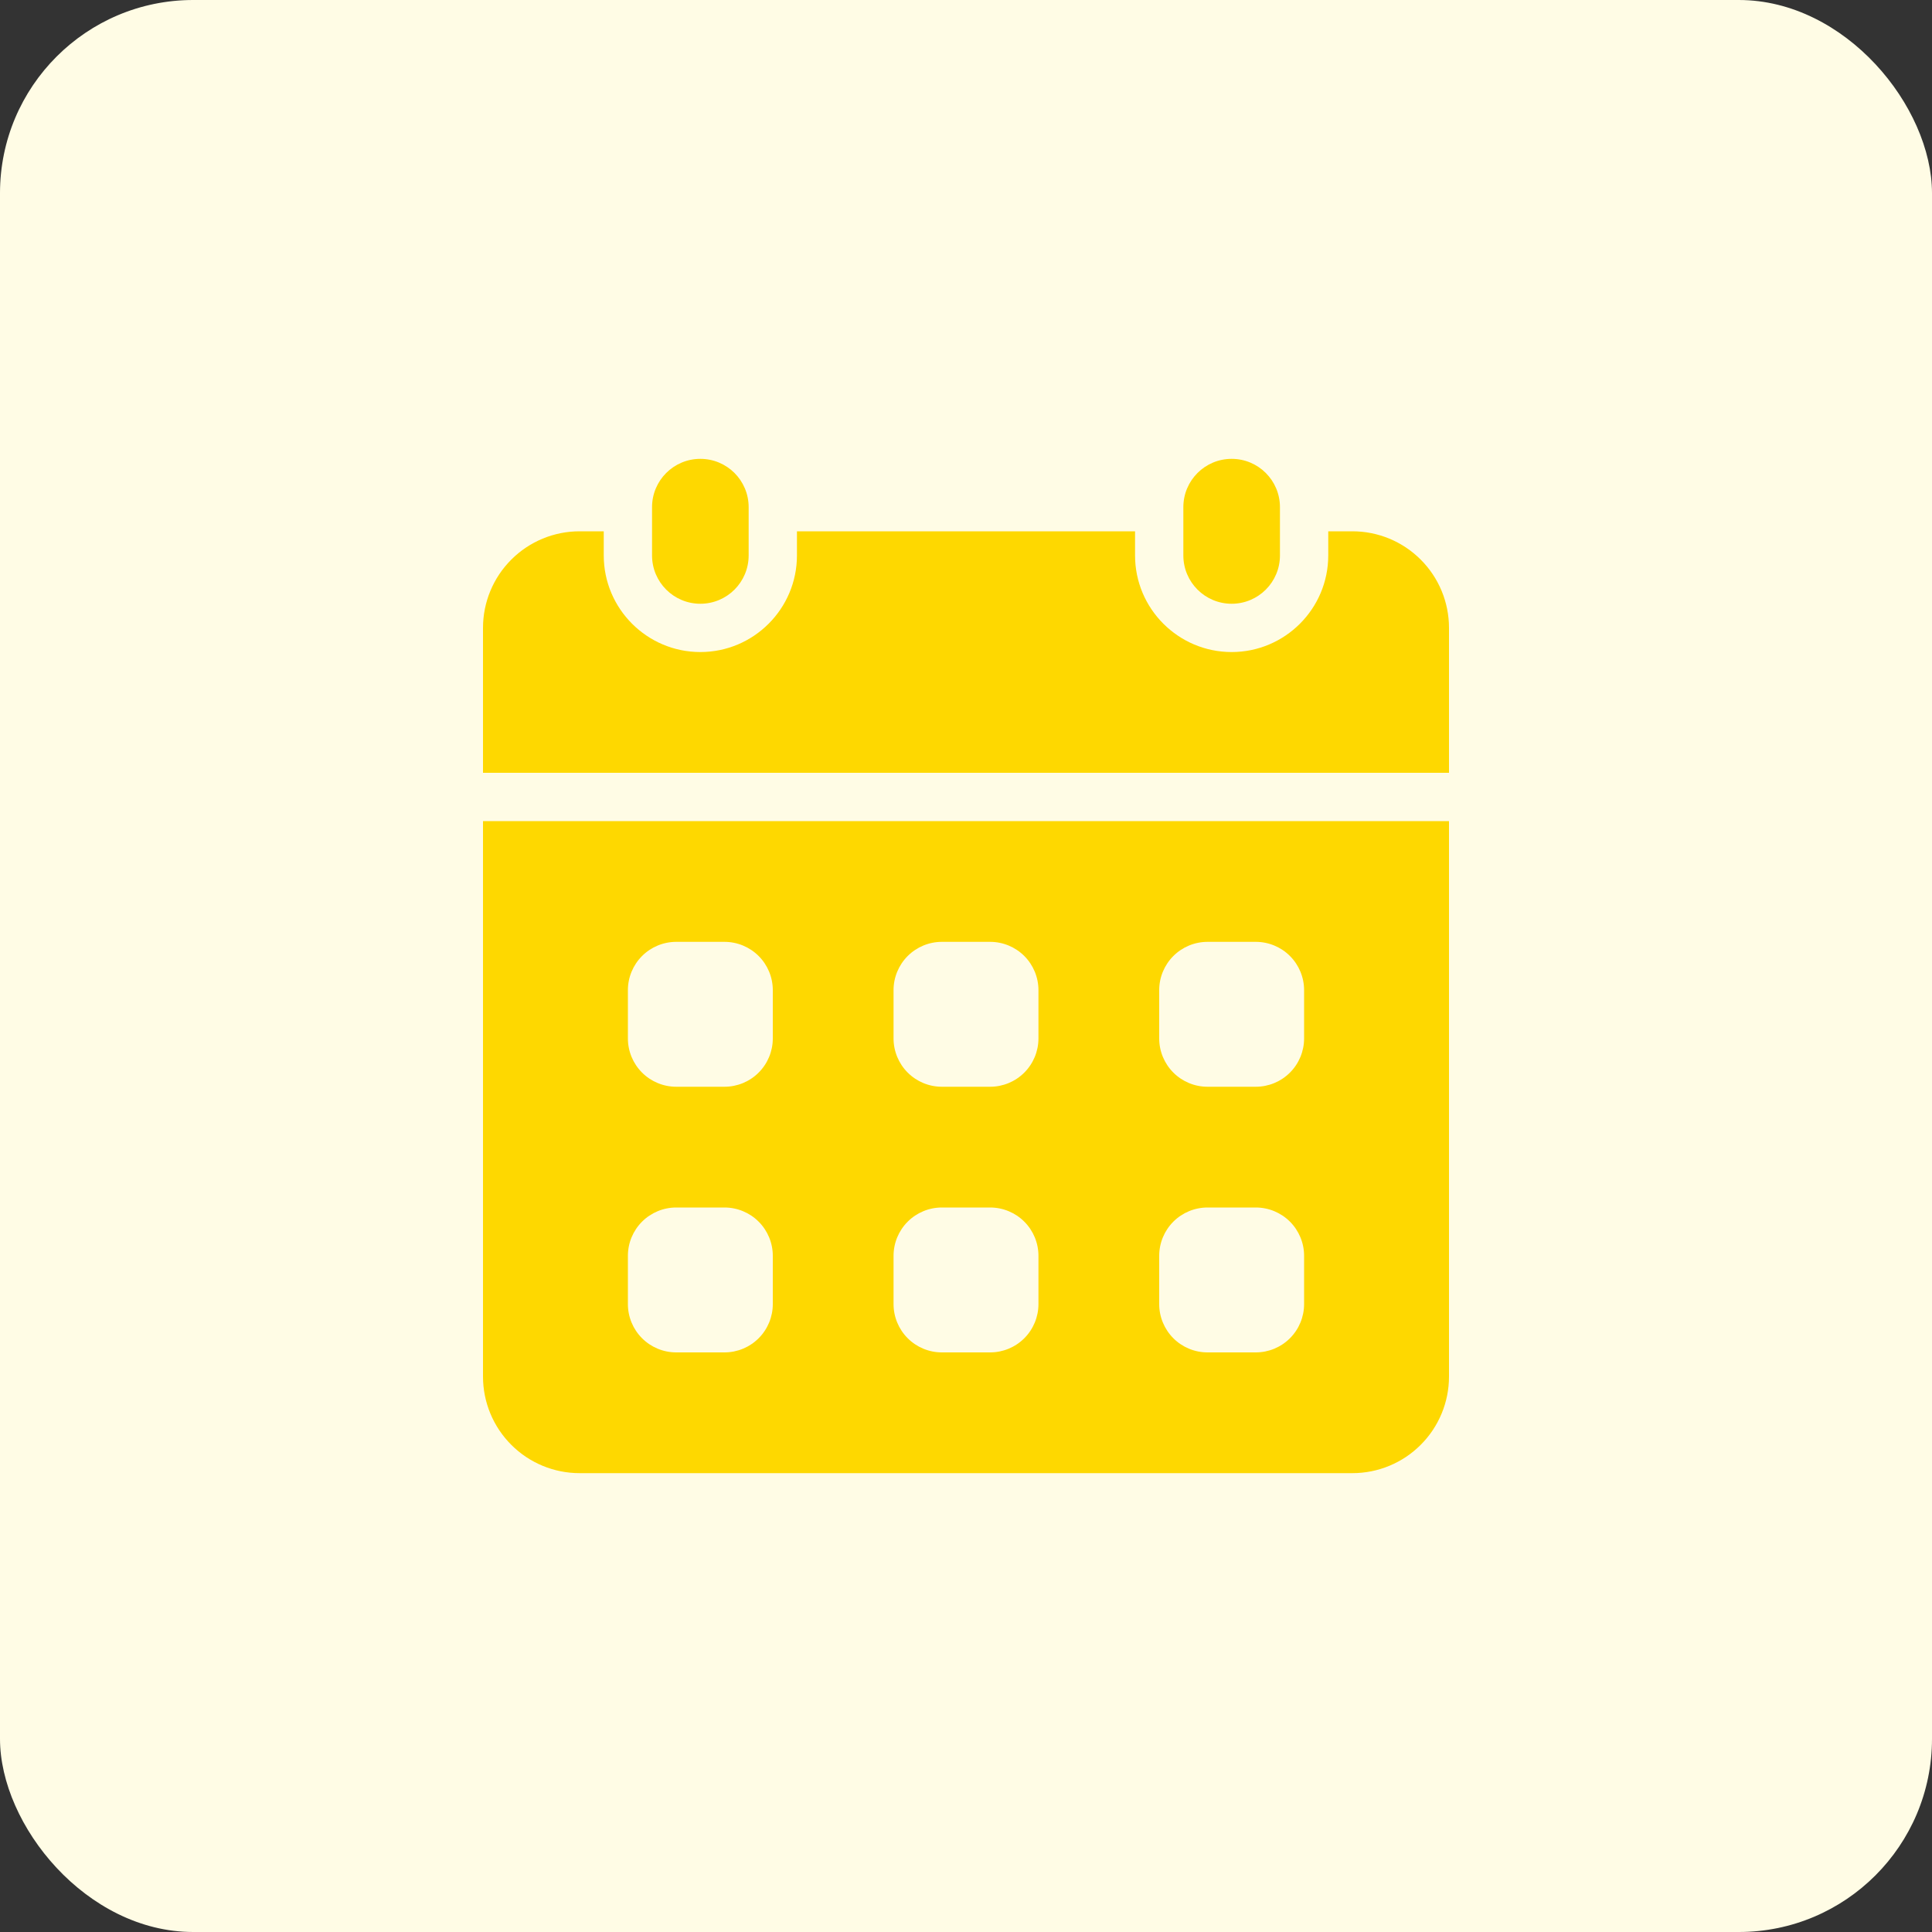 <svg width="80" height="80" viewBox="0 0 80 80" fill="none" xmlns="http://www.w3.org/2000/svg">
<rect x="0" y="0" width="80" height="80" fill="#333333" stroke="none"/>
<rect width="80" height="80" rx="8" fill="#FFFCE5"/>
<path d="M31 21C31 19.895 30.105 19 29 19C27.895 19 27 19.895 27 21V23C27 24.105 27.895 25 29 25C30.105 25 31 24.105 31 23V21Z" fill="#FED800"/>
<path d="M53 21C53 19.895 52.105 19 51 19C49.895 19 49 19.895 49 21V23C49 24.105 49.895 25 51 25C52.105 25 53 24.105 53 23V21Z" fill="#FED800"/>
<path d="M20 34V57C20 58.061 20.421 59.078 21.172 59.828C21.922 60.579 22.939 61 24 61H56C57.061 61 58.078 60.579 58.828 59.828C59.579 59.078 60 58.061 60 57V34H20ZM32 54C32 54.53 31.789 55.039 31.414 55.414C31.039 55.789 30.53 56 30 56H28C27.47 56 26.961 55.789 26.586 55.414C26.211 55.039 26 54.53 26 54V52C26 51.47 26.211 50.961 26.586 50.586C26.961 50.211 27.47 50 28 50H30C30.53 50 31.039 50.211 31.414 50.586C31.789 50.961 32 51.47 32 52V54ZM32 43C32 43.53 31.789 44.039 31.414 44.414C31.039 44.789 30.53 45 30 45H28C27.47 45 26.961 44.789 26.586 44.414C26.211 44.039 26 43.53 26 43V41C26 40.47 26.211 39.961 26.586 39.586C26.961 39.211 27.47 39 28 39H30C30.53 39 31.039 39.211 31.414 39.586C31.789 39.961 32 40.47 32 41V43ZM43 54C43 54.53 42.789 55.039 42.414 55.414C42.039 55.789 41.53 56 41 56H39C38.47 56 37.961 55.789 37.586 55.414C37.211 55.039 37 54.53 37 54V52C37 51.47 37.211 50.961 37.586 50.586C37.961 50.211 38.47 50 39 50H41C41.53 50 42.039 50.211 42.414 50.586C42.789 50.961 43 51.47 43 52V54ZM43 43C43 43.53 42.789 44.039 42.414 44.414C42.039 44.789 41.53 45 41 45H39C38.47 45 37.961 44.789 37.586 44.414C37.211 44.039 37 43.53 37 43V41C37 40.47 37.211 39.961 37.586 39.586C37.961 39.211 38.47 39 39 39H41C41.53 39 42.039 39.211 42.414 39.586C42.789 39.961 43 40.47 43 41V43ZM54 54C54 54.53 53.789 55.039 53.414 55.414C53.039 55.789 52.53 56 52 56H50C49.47 56 48.961 55.789 48.586 55.414C48.211 55.039 48 54.53 48 54V52C48 51.47 48.211 50.961 48.586 50.586C48.961 50.211 49.47 50 50 50H52C52.53 50 53.039 50.211 53.414 50.586C53.789 50.961 54 51.47 54 52V54ZM54 43C54 43.53 53.789 44.039 53.414 44.414C53.039 44.789 52.53 45 52 45H50C49.47 45 48.961 44.789 48.586 44.414C48.211 44.039 48 43.53 48 43V41C48 40.47 48.211 39.961 48.586 39.586C48.961 39.211 49.47 39 50 39H52C52.53 39 53.039 39.211 53.414 39.586C53.789 39.961 54 40.47 54 41V43ZM60 32V26C60 24.939 59.579 23.922 58.828 23.172C58.078 22.421 57.061 22 56 22H55V23C55 25.206 53.206 27 51 27C48.794 27 47 25.206 47 23V22H33V23C33 25.206 31.206 27 29 27C26.794 27 25 25.206 25 23V22H24C22.939 22 21.922 22.421 21.172 23.172C20.421 23.922 20 24.939 20 26V32H60Z" fill="#FED800"/>
</svg>
